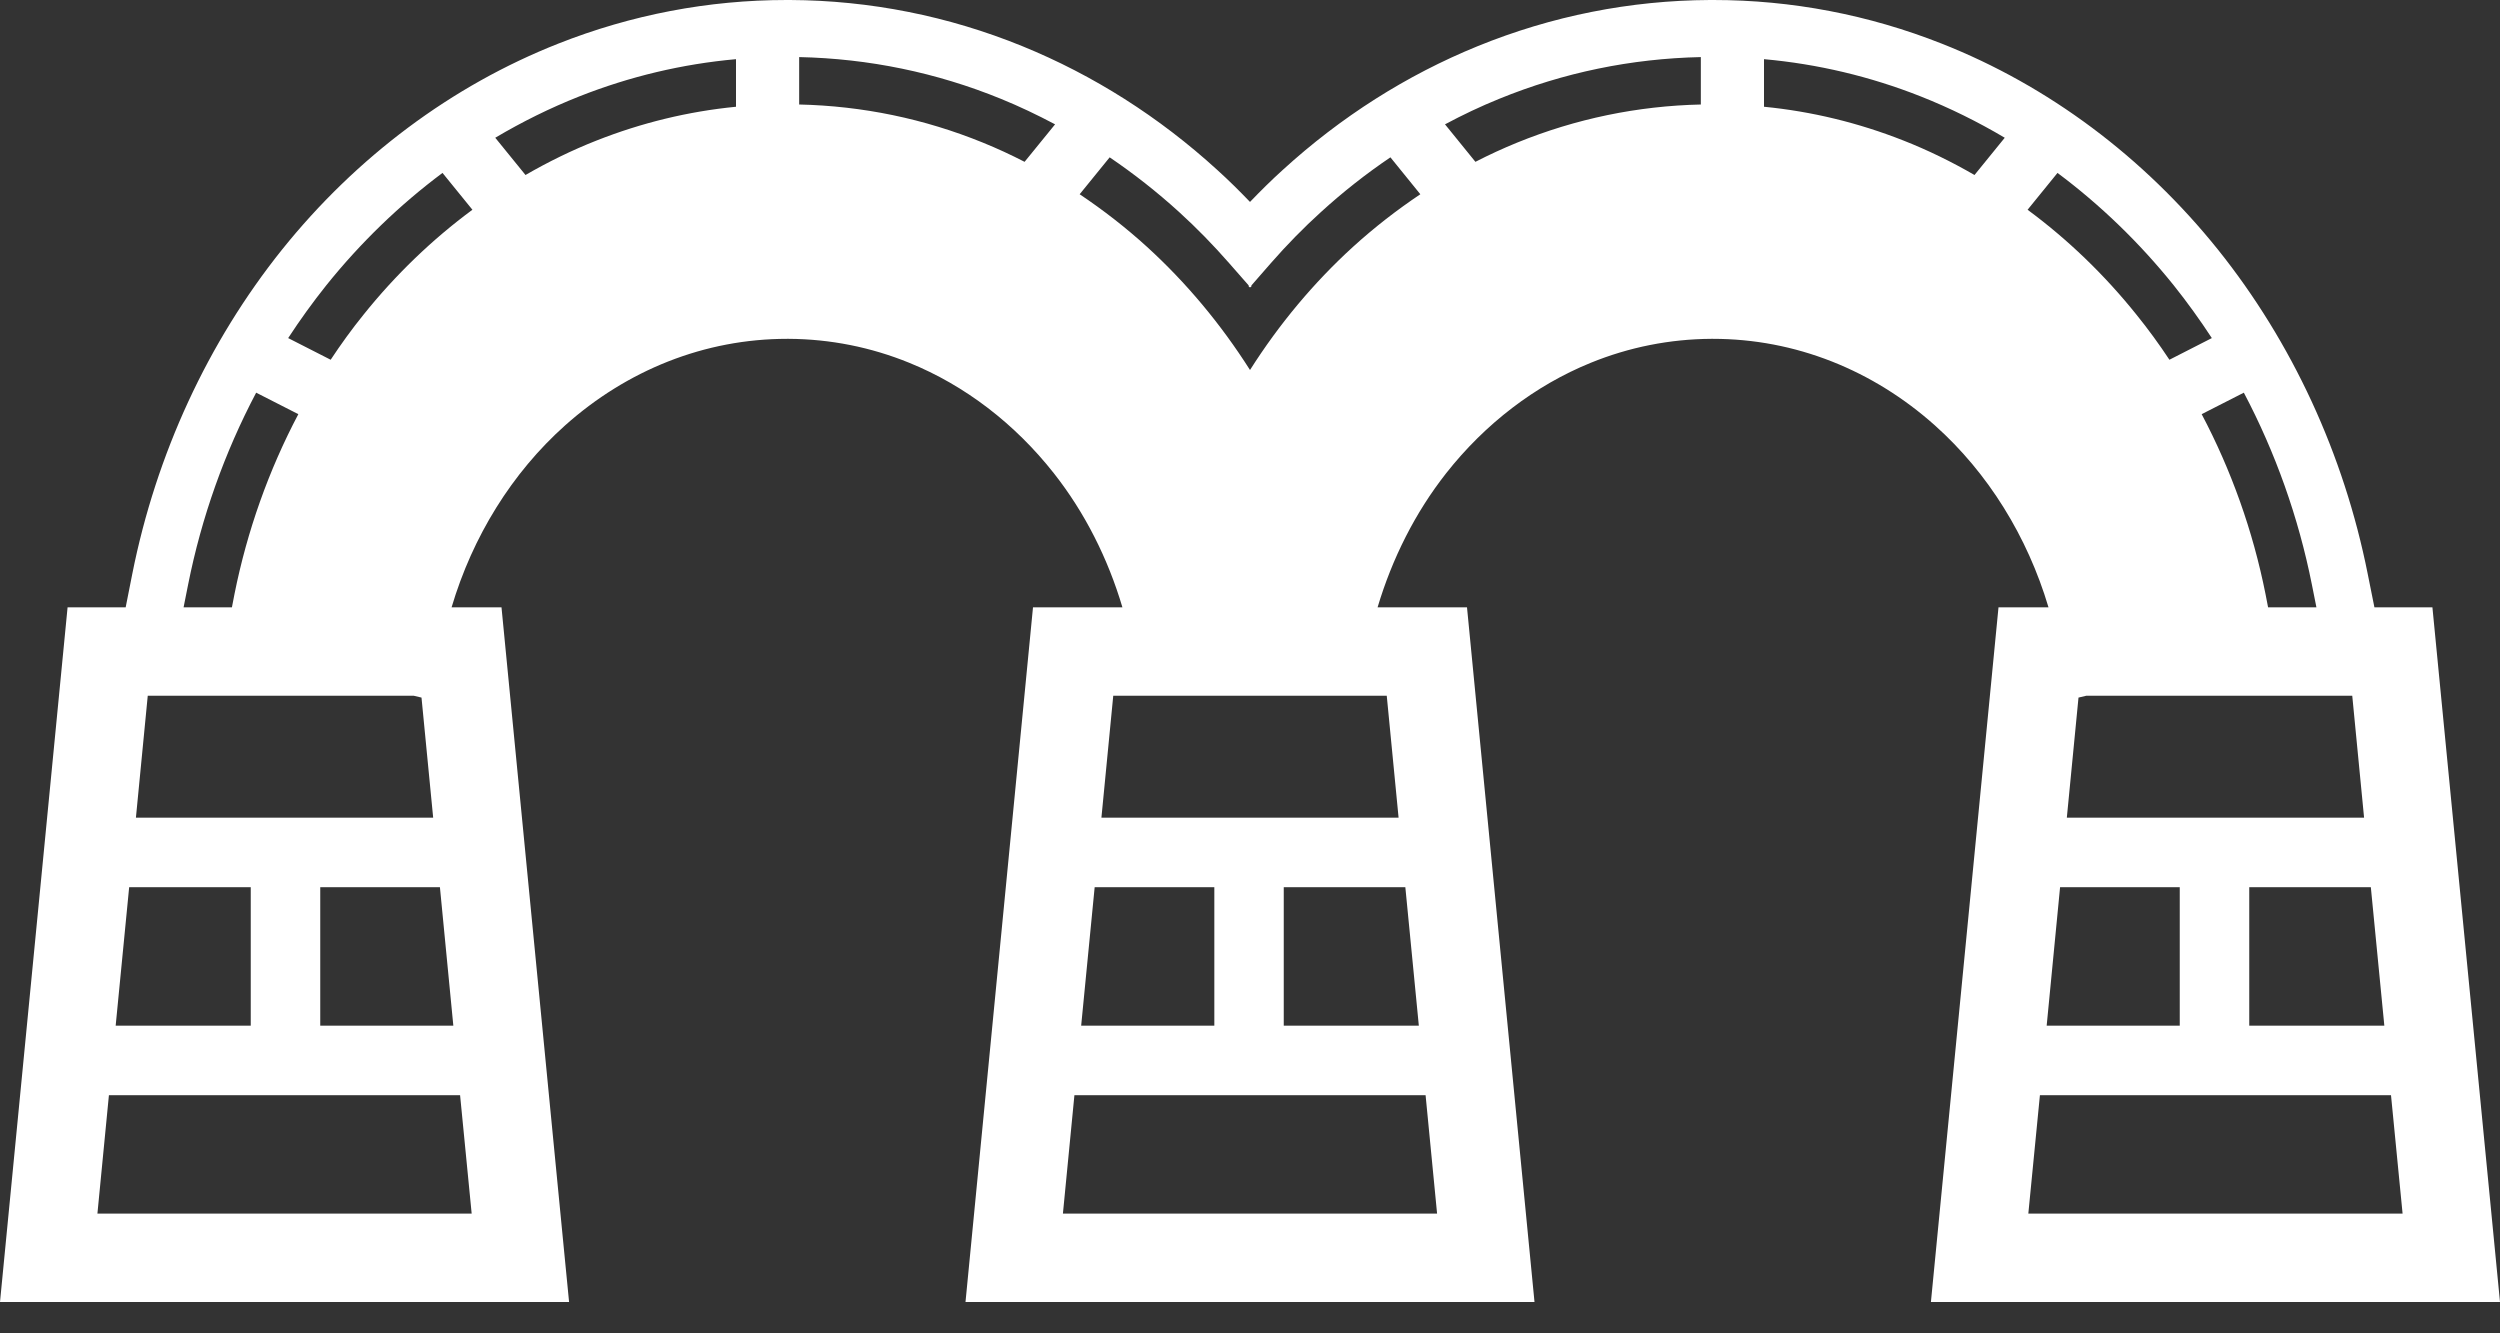 <svg width="30" height="16" viewBox="0 0 30 16" fill="none" xmlns="http://www.w3.org/2000/svg">
<rect x="0" y="0" width="30" height="16" fill="#333333" stroke="none"/>
<path d="M29.189 7.288H28.493L28.412 6.884C28.126 5.45 27.506 4.108 26.616 2.996C25.723 1.883 24.579 1.028 23.302 0.524C22.424 0.177 21.5 0 20.559 0H20.556H20.519C19.559 0.005 18.621 0.192 17.732 0.554C16.878 0.902 16.091 1.402 15.392 2.04C15.257 2.162 15.127 2.291 15 2.423C14.873 2.291 14.743 2.162 14.608 2.04C13.909 1.402 13.121 0.902 12.268 0.554C11.379 0.192 10.441 0.005 9.481 0H9.444H9.441C8.5 0 7.576 0.177 6.698 0.524C5.421 1.028 4.277 1.883 3.384 2.996C2.494 4.108 1.874 5.45 1.588 6.884L1.508 7.288H0.811L0 15.624H6.829L6.772 15.042L6.018 7.288H5.419C5.671 6.438 6.144 5.674 6.781 5.105C7.153 4.773 7.569 4.515 8.017 4.338C8.474 4.158 8.955 4.066 9.445 4.066H9.466C9.964 4.069 10.451 4.166 10.912 4.354C11.579 4.625 12.178 5.084 12.647 5.68C13.018 6.151 13.295 6.701 13.469 7.288H12.396L11.586 15.624H12.17H18.414L17.604 7.288H16.531C16.706 6.701 16.983 6.151 17.353 5.68C17.822 5.084 18.422 4.625 19.088 4.354C19.549 4.166 20.036 4.069 20.535 4.066H20.555C21.046 4.066 21.526 4.158 21.983 4.338C22.431 4.515 22.847 4.773 23.219 5.105C23.856 5.674 24.329 6.438 24.582 7.288H23.982L23.171 15.624H23.756H30L29.189 7.288ZM4.965 8.349L5.058 8.371L5.198 9.812H1.631L1.773 8.349H4.965ZM1.388 12.308L1.55 10.646H3.009V12.308H1.388ZM3.843 10.646H5.279L5.44 12.308H3.843V10.646ZM1.307 13.142H5.521L5.66 14.563H1.169L1.307 13.142ZM2.203 7.288L2.257 7.017C2.418 6.207 2.696 5.428 3.074 4.712L3.58 4.97C3.226 5.64 2.966 6.369 2.814 7.128L2.783 7.288L2.203 7.288ZM4.36 3.779C4.221 3.951 4.091 4.131 3.968 4.317L3.458 4.057C3.601 3.838 3.754 3.626 3.916 3.423C4.328 2.91 4.798 2.457 5.31 2.075L5.669 2.517C5.187 2.873 4.746 3.297 4.36 3.779ZM8.832 1.281C8.26 1.337 7.699 1.473 7.157 1.687C6.865 1.802 6.581 1.941 6.306 2.1L5.943 1.653C6.267 1.461 6.603 1.295 6.949 1.158C7.558 0.917 8.188 0.768 8.832 0.71V1.281ZM17.026 12.308H15.405V10.646H16.864L17.026 12.308ZM14.572 12.308H12.974L13.136 10.646H14.572V12.308H14.572ZM12.755 14.563L12.893 13.142H17.107L17.245 14.563H12.755ZM16.783 9.812H13.217L13.359 8.349H16.641L16.783 9.812ZM12.295 1.942C12.132 1.858 11.966 1.781 11.796 1.712C11.09 1.424 10.348 1.271 9.59 1.254V0.685C10.424 0.703 11.236 0.87 12.011 1.186C12.232 1.276 12.448 1.379 12.661 1.492L12.295 1.942ZM16.234 2.964C15.766 3.391 15.351 3.887 15 4.44C14.649 3.887 14.234 3.391 13.766 2.964C13.509 2.73 13.238 2.52 12.956 2.331L13.316 1.888C13.605 2.084 13.884 2.303 14.149 2.544C14.359 2.735 14.559 2.94 14.749 3.157L14.984 3.425V3.436L14.995 3.449L15 3.443L15.005 3.449L15.017 3.436V3.425L15.251 3.157C15.441 2.94 15.641 2.735 15.852 2.544C16.116 2.303 16.395 2.084 16.685 1.888L17.044 2.331C16.762 2.52 16.491 2.73 16.234 2.964ZM20.41 1.254C19.652 1.271 18.911 1.424 18.204 1.712C18.035 1.781 17.868 1.858 17.705 1.942L17.34 1.492C17.551 1.379 17.768 1.276 17.99 1.186C18.764 0.87 19.576 0.703 20.41 0.685L20.41 1.254ZM24.721 10.646H26.157V12.308H24.56L24.721 10.646ZM24.942 8.371L25.035 8.349H28.227L28.369 9.812H24.802L24.942 8.371ZM26.991 10.646H28.45L28.612 12.308H26.991V10.646ZM23.694 2.1C23.419 1.941 23.135 1.802 22.843 1.687C22.301 1.473 21.74 1.337 21.168 1.281V0.71C21.812 0.768 22.442 0.917 23.051 1.158C23.397 1.295 23.733 1.461 24.057 1.653L23.694 2.1ZM24.69 2.075C25.202 2.457 25.672 2.91 26.084 3.423C26.246 3.626 26.399 3.838 26.542 4.057L26.033 4.317C25.91 4.131 25.779 3.951 25.64 3.779C25.254 3.297 24.813 2.873 24.331 2.517L24.69 2.075ZM27.186 7.128C27.035 6.369 26.774 5.64 26.42 4.97L26.926 4.712C27.304 5.428 27.582 6.207 27.743 7.017L27.797 7.288H27.217L27.186 7.128ZM24.34 14.563L24.479 13.142H28.692L28.831 14.563H24.34Z" fill="white"/>
</svg>

